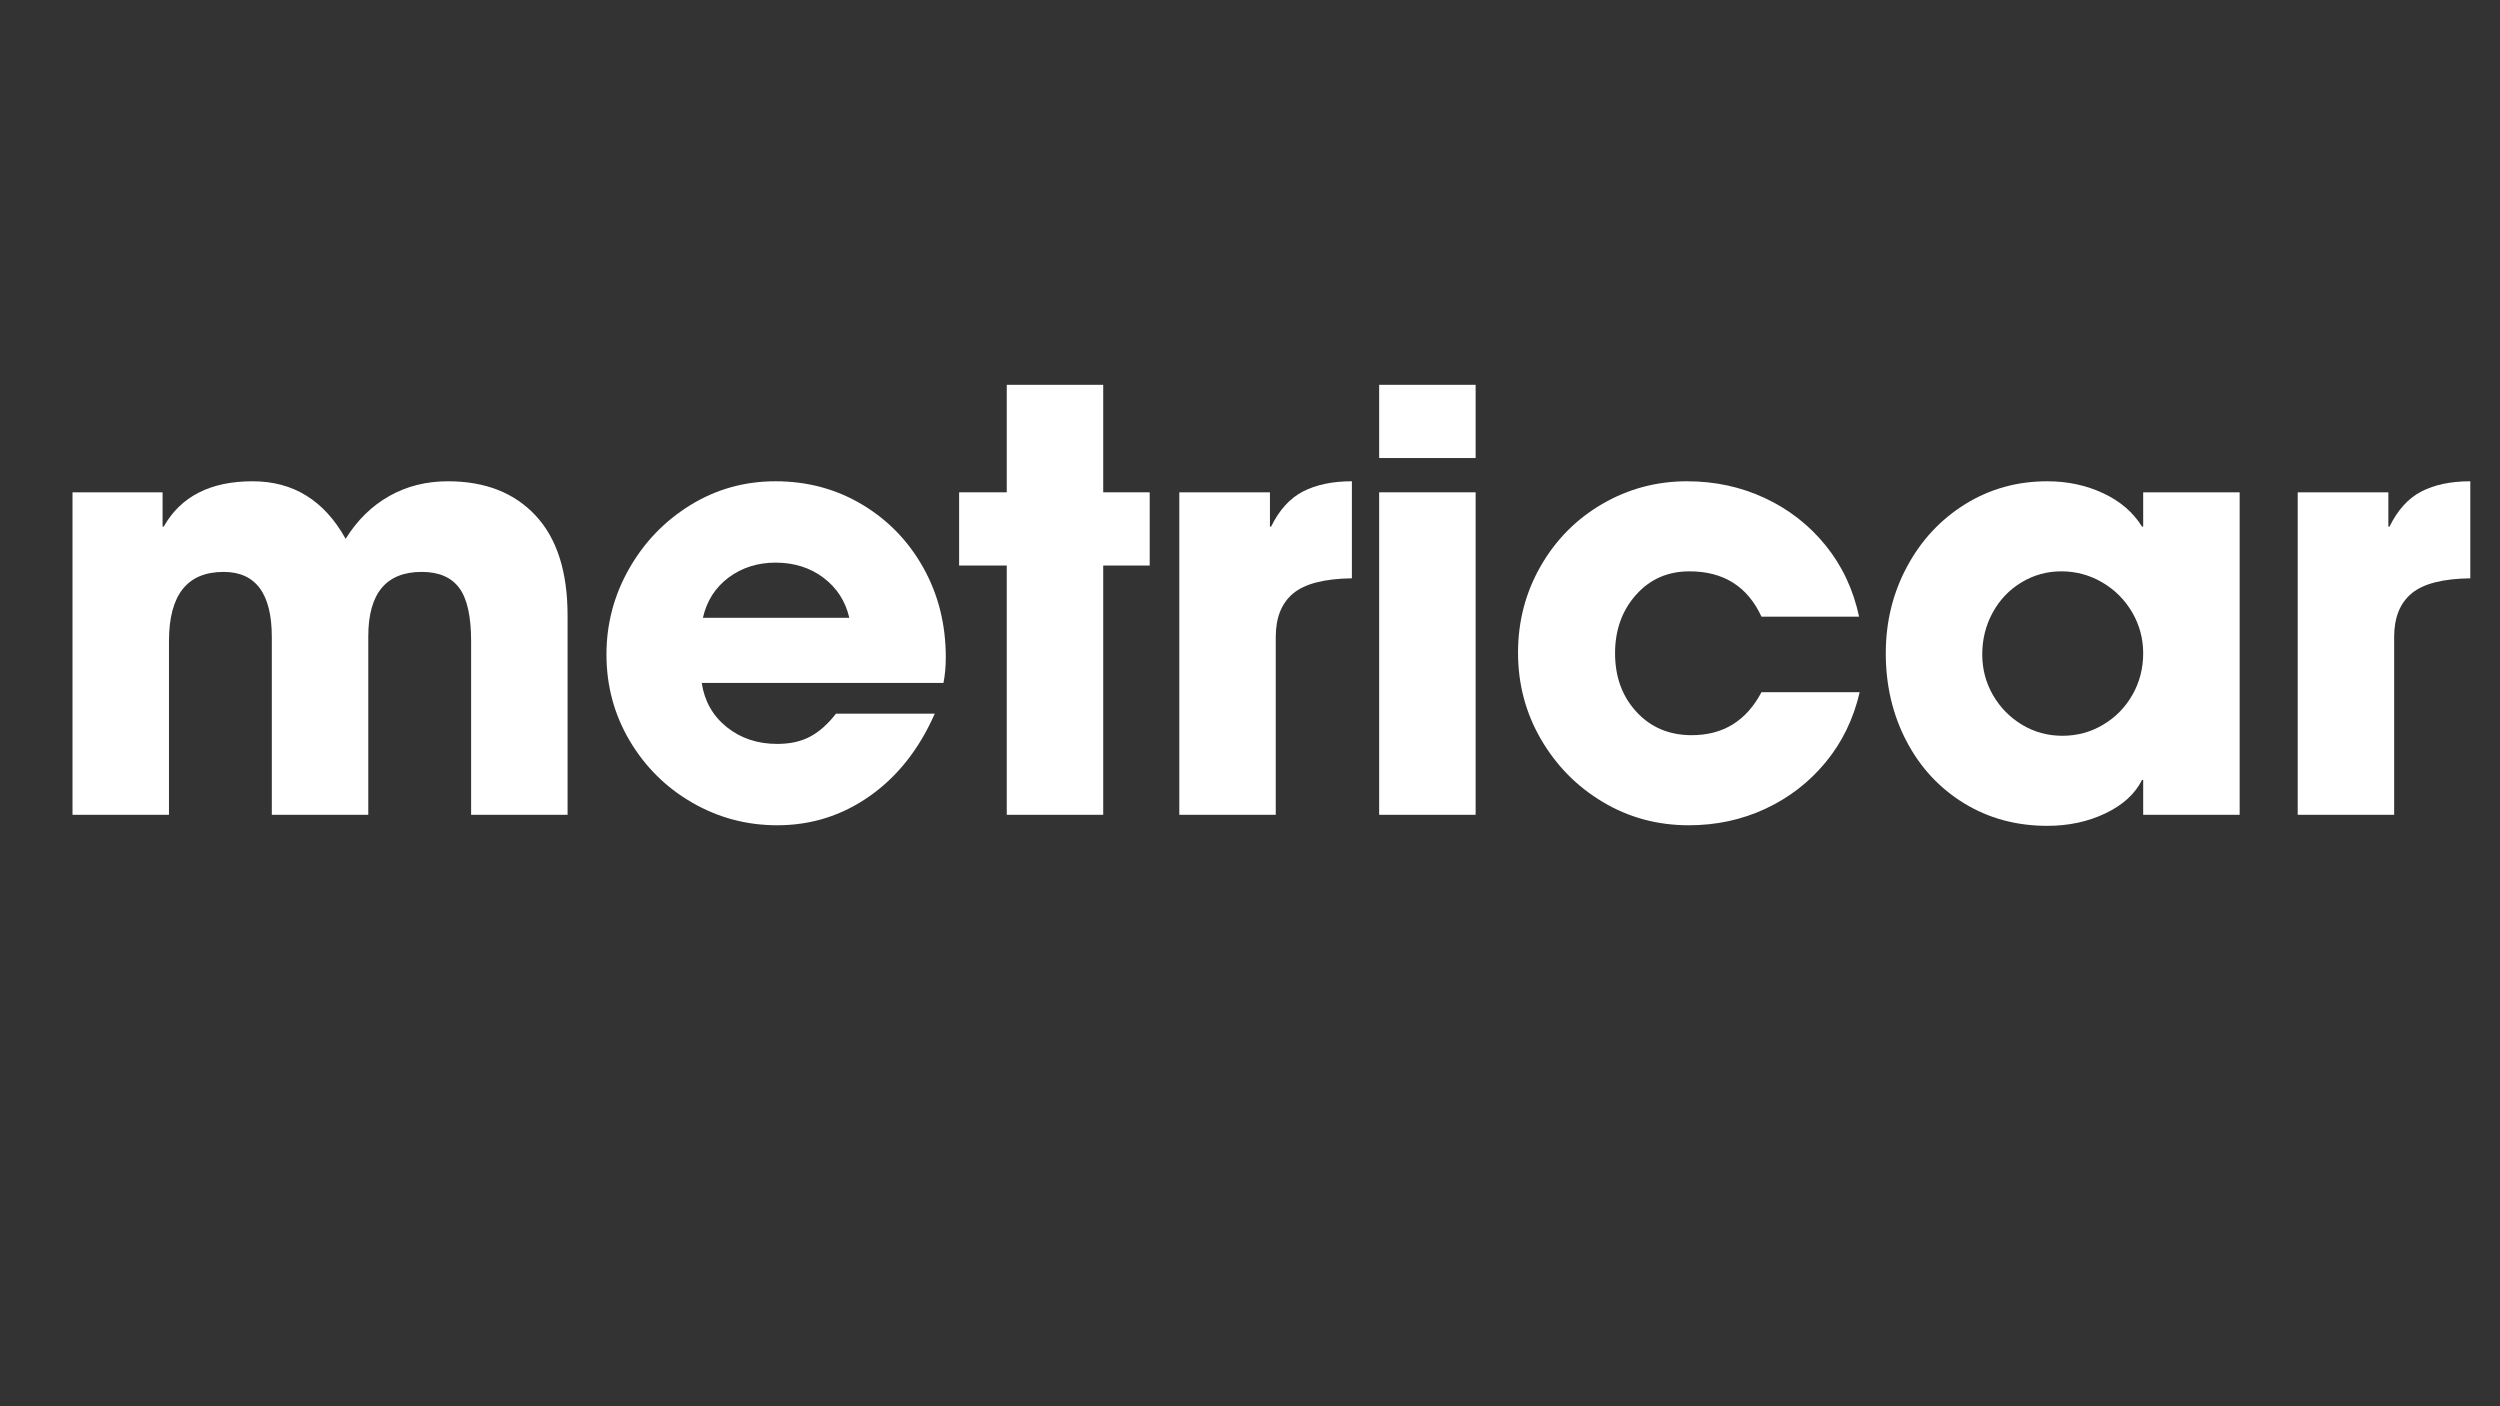 <svg version="1.0" preserveAspectRatio="xMidYMid meet" height="1080" viewBox="0 0 1440 810" zoomAndPan="magnify" width="1920" xmlns:xlink="http://www.w3.org/1999/xlink" xmlns="http://www.w3.org/2000/svg"><rect x="0" y="0" width="1440" height="810" fill="#333333" stroke="none"/><defs><g></g></defs><g fill-opacity="1" fill="#ffffff"><g transform="translate(21.689, 469.325)"><g><path d="M 221.234 -139.906 C 200.703 -139.906 190.438 -127.52 190.438 -102.75 L 190.438 0 L 134.875 0 L 134.875 -102.422 C 134.875 -127.41 125.613 -139.906 107.094 -139.906 C 86.125 -139.906 75.641 -126.629 75.641 -100.078 L 75.641 0 L 20.078 0 L 20.078 -185.75 L 71.953 -185.75 L 71.953 -166 L 72.625 -166 C 82.445 -183.406 99.516 -192.109 123.828 -192.109 C 147.254 -192.109 165.109 -181.062 177.391 -158.969 C 184.078 -169.688 192.441 -177.891 202.484 -183.578 C 212.523 -189.266 223.797 -192.109 236.297 -192.109 C 257.711 -192.109 274.555 -185.523 286.828 -172.359 C 299.098 -159.203 305.234 -140.016 305.234 -114.797 L 305.234 0 L 249.672 0 L 249.672 -100.078 C 249.672 -114.348 247.383 -124.551 242.812 -130.688 C 238.238 -136.832 231.047 -139.906 221.234 -139.906 Z M 221.234 -139.906"></path></g></g></g><g fill-opacity="1" fill="#ffffff"><g transform="translate(339.274, 469.325)"><g><path d="M 108.438 -40.828 C 115.801 -40.828 122.102 -42.223 127.344 -45.016 C 132.594 -47.805 137.555 -52.211 142.234 -58.234 L 199.141 -58.234 C 190.211 -37.93 177.77 -22.145 161.812 -10.875 C 145.863 0.395 128.07 6.031 108.438 6.031 C 90.812 6.031 74.469 1.68 59.406 -7.016 C 44.344 -15.723 32.348 -27.609 23.422 -42.672 C 14.504 -57.734 10.047 -74.301 10.047 -92.375 C 10.047 -110 14.395 -126.453 23.094 -141.734 C 31.789 -157.023 43.555 -169.242 58.391 -178.391 C 73.234 -187.535 89.582 -192.109 107.438 -192.109 C 125.727 -192.109 142.348 -187.645 157.297 -178.719 C 172.254 -169.789 184.023 -157.629 192.609 -142.234 C 201.203 -126.848 205.5 -109.672 205.5 -90.703 C 205.5 -85.348 205.051 -80.438 204.156 -75.969 L 64.922 -75.969 C 66.484 -65.488 71.281 -57.008 79.312 -50.531 C 87.352 -44.062 97.062 -40.828 108.438 -40.828 Z M 107.438 -145.25 C 97.164 -145.25 88.18 -142.406 80.484 -136.719 C 72.797 -131.031 67.832 -123.273 65.594 -113.453 L 149.938 -113.453 C 147.707 -123.047 142.742 -130.742 135.047 -136.547 C 127.348 -142.348 118.145 -145.25 107.438 -145.25 Z M 107.438 -145.25"></path></g></g></g><g fill-opacity="1" fill="#ffffff"><g transform="translate(548.766, 469.325)"><g><path d="M 3.688 -143.578 L 3.688 -185.75 L 31.125 -185.75 L 31.125 -247.672 L 86.688 -247.672 L 86.688 -185.75 L 113.453 -185.75 L 113.453 -143.578 L 86.688 -143.578 L 86.688 0 L 31.125 0 L 31.125 -143.578 Z M 3.688 -143.578"></path></g></g></g><g fill-opacity="1" fill="#ffffff"><g transform="translate(659.534, 469.325)"><g><path d="M 71.953 -185.75 L 71.953 -166 L 72.625 -166 C 77.312 -175.594 83.445 -182.344 91.031 -186.25 C 98.625 -190.156 108 -192.109 119.156 -192.109 L 119.156 -136.219 C 103.312 -136 92.039 -133.098 85.344 -127.516 C 78.645 -121.941 75.297 -113.578 75.297 -102.422 L 75.297 0 L 19.75 0 L 19.75 -185.75 Z M 71.953 -185.75"></path></g></g></g><g fill-opacity="1" fill="#ffffff"><g transform="translate(774.319, 469.325)"><g><path d="M 75.641 -247.672 L 75.641 -205.5 L 20.078 -205.5 L 20.078 -247.672 Z M 75.641 -185.75 L 75.641 0 L 20.078 0 L 20.078 -185.75 Z M 75.641 -185.75"></path></g></g></g><g fill-opacity="1" fill="#ffffff"><g transform="translate(863.335, 469.325)"><g><path d="M 109.781 -140.234 C 97.281 -140.234 87.016 -135.711 78.984 -126.672 C 70.953 -117.641 66.938 -106.43 66.938 -93.047 C 66.938 -79.43 71.062 -68.16 79.312 -59.234 C 87.57 -50.316 98.172 -45.859 111.109 -45.859 C 129.18 -45.859 142.57 -54.113 151.281 -70.625 L 207.844 -70.625 C 204.27 -55.227 197.738 -41.781 188.25 -30.281 C 178.77 -18.789 167.223 -9.863 153.609 -3.5 C 140.004 2.852 125.281 6.031 109.438 6.031 C 91.363 6.031 74.852 1.566 59.906 -7.359 C 44.957 -16.285 33.078 -28.332 24.266 -43.5 C 15.453 -58.676 11.047 -75.301 11.047 -93.375 C 11.047 -111.445 15.395 -128.066 24.094 -143.234 C 32.801 -158.41 44.629 -170.348 59.578 -179.047 C 74.523 -187.754 90.812 -192.109 108.438 -192.109 C 124.5 -192.109 139.445 -188.875 153.281 -182.406 C 167.113 -175.938 178.77 -166.844 188.25 -155.125 C 197.738 -143.414 204.156 -129.75 207.5 -114.125 L 151.281 -114.125 C 143.25 -131.531 129.414 -140.234 109.781 -140.234 Z M 109.781 -140.234"></path></g></g></g><g fill-opacity="1" fill="#ffffff"><g transform="translate(1074.835, 469.325)"><g><path d="M 158.969 -20.078 C 154.957 -12.047 147.93 -5.629 137.891 -0.828 C 127.848 3.961 116.691 6.359 104.422 6.359 C 86.566 6.359 70.555 2.008 56.391 -6.688 C 42.223 -15.395 31.176 -27.332 23.25 -42.5 C 15.332 -57.676 11.375 -74.523 11.375 -93.047 C 11.375 -111.117 15.445 -127.738 23.594 -142.906 C 31.738 -158.082 42.895 -170.078 57.062 -178.891 C 71.227 -187.703 87.016 -192.109 104.422 -192.109 C 116.023 -192.109 126.734 -189.82 136.547 -185.25 C 146.367 -180.676 153.844 -174.258 158.969 -166 L 159.641 -166 L 159.641 -185.75 L 215.203 -185.75 L 215.203 0 L 159.641 0 L 159.641 -20.078 Z M 159.641 -93.047 C 159.641 -101.523 157.52 -109.391 153.281 -116.641 C 149.039 -123.891 143.297 -129.633 136.047 -133.875 C 128.797 -138.113 120.93 -140.234 112.453 -140.234 C 104.203 -140.234 96.562 -138.113 89.531 -133.875 C 82.5 -129.633 76.973 -123.832 72.953 -116.469 C 68.941 -109.102 66.938 -101.07 66.938 -92.375 C 66.938 -83.895 69 -76.082 73.125 -68.938 C 77.258 -61.801 82.836 -56.113 89.859 -51.875 C 96.891 -47.633 104.645 -45.516 113.125 -45.516 C 121.602 -45.516 129.41 -47.633 136.547 -51.875 C 143.691 -56.113 149.328 -61.859 153.453 -69.109 C 157.578 -76.359 159.641 -84.336 159.641 -93.047 Z M 159.641 -93.047"></path></g></g></g><g fill-opacity="1" fill="#ffffff"><g transform="translate(1303.737, 469.325)"><g><path d="M 71.953 -185.75 L 71.953 -166 L 72.625 -166 C 77.312 -175.594 83.445 -182.344 91.031 -186.25 C 98.625 -190.156 108 -192.109 119.156 -192.109 L 119.156 -136.219 C 103.312 -136 92.039 -133.098 85.344 -127.516 C 78.645 -121.941 75.297 -113.578 75.297 -102.422 L 75.297 0 L 19.75 0 L 19.75 -185.75 Z M 71.953 -185.75"></path></g></g></g></svg>